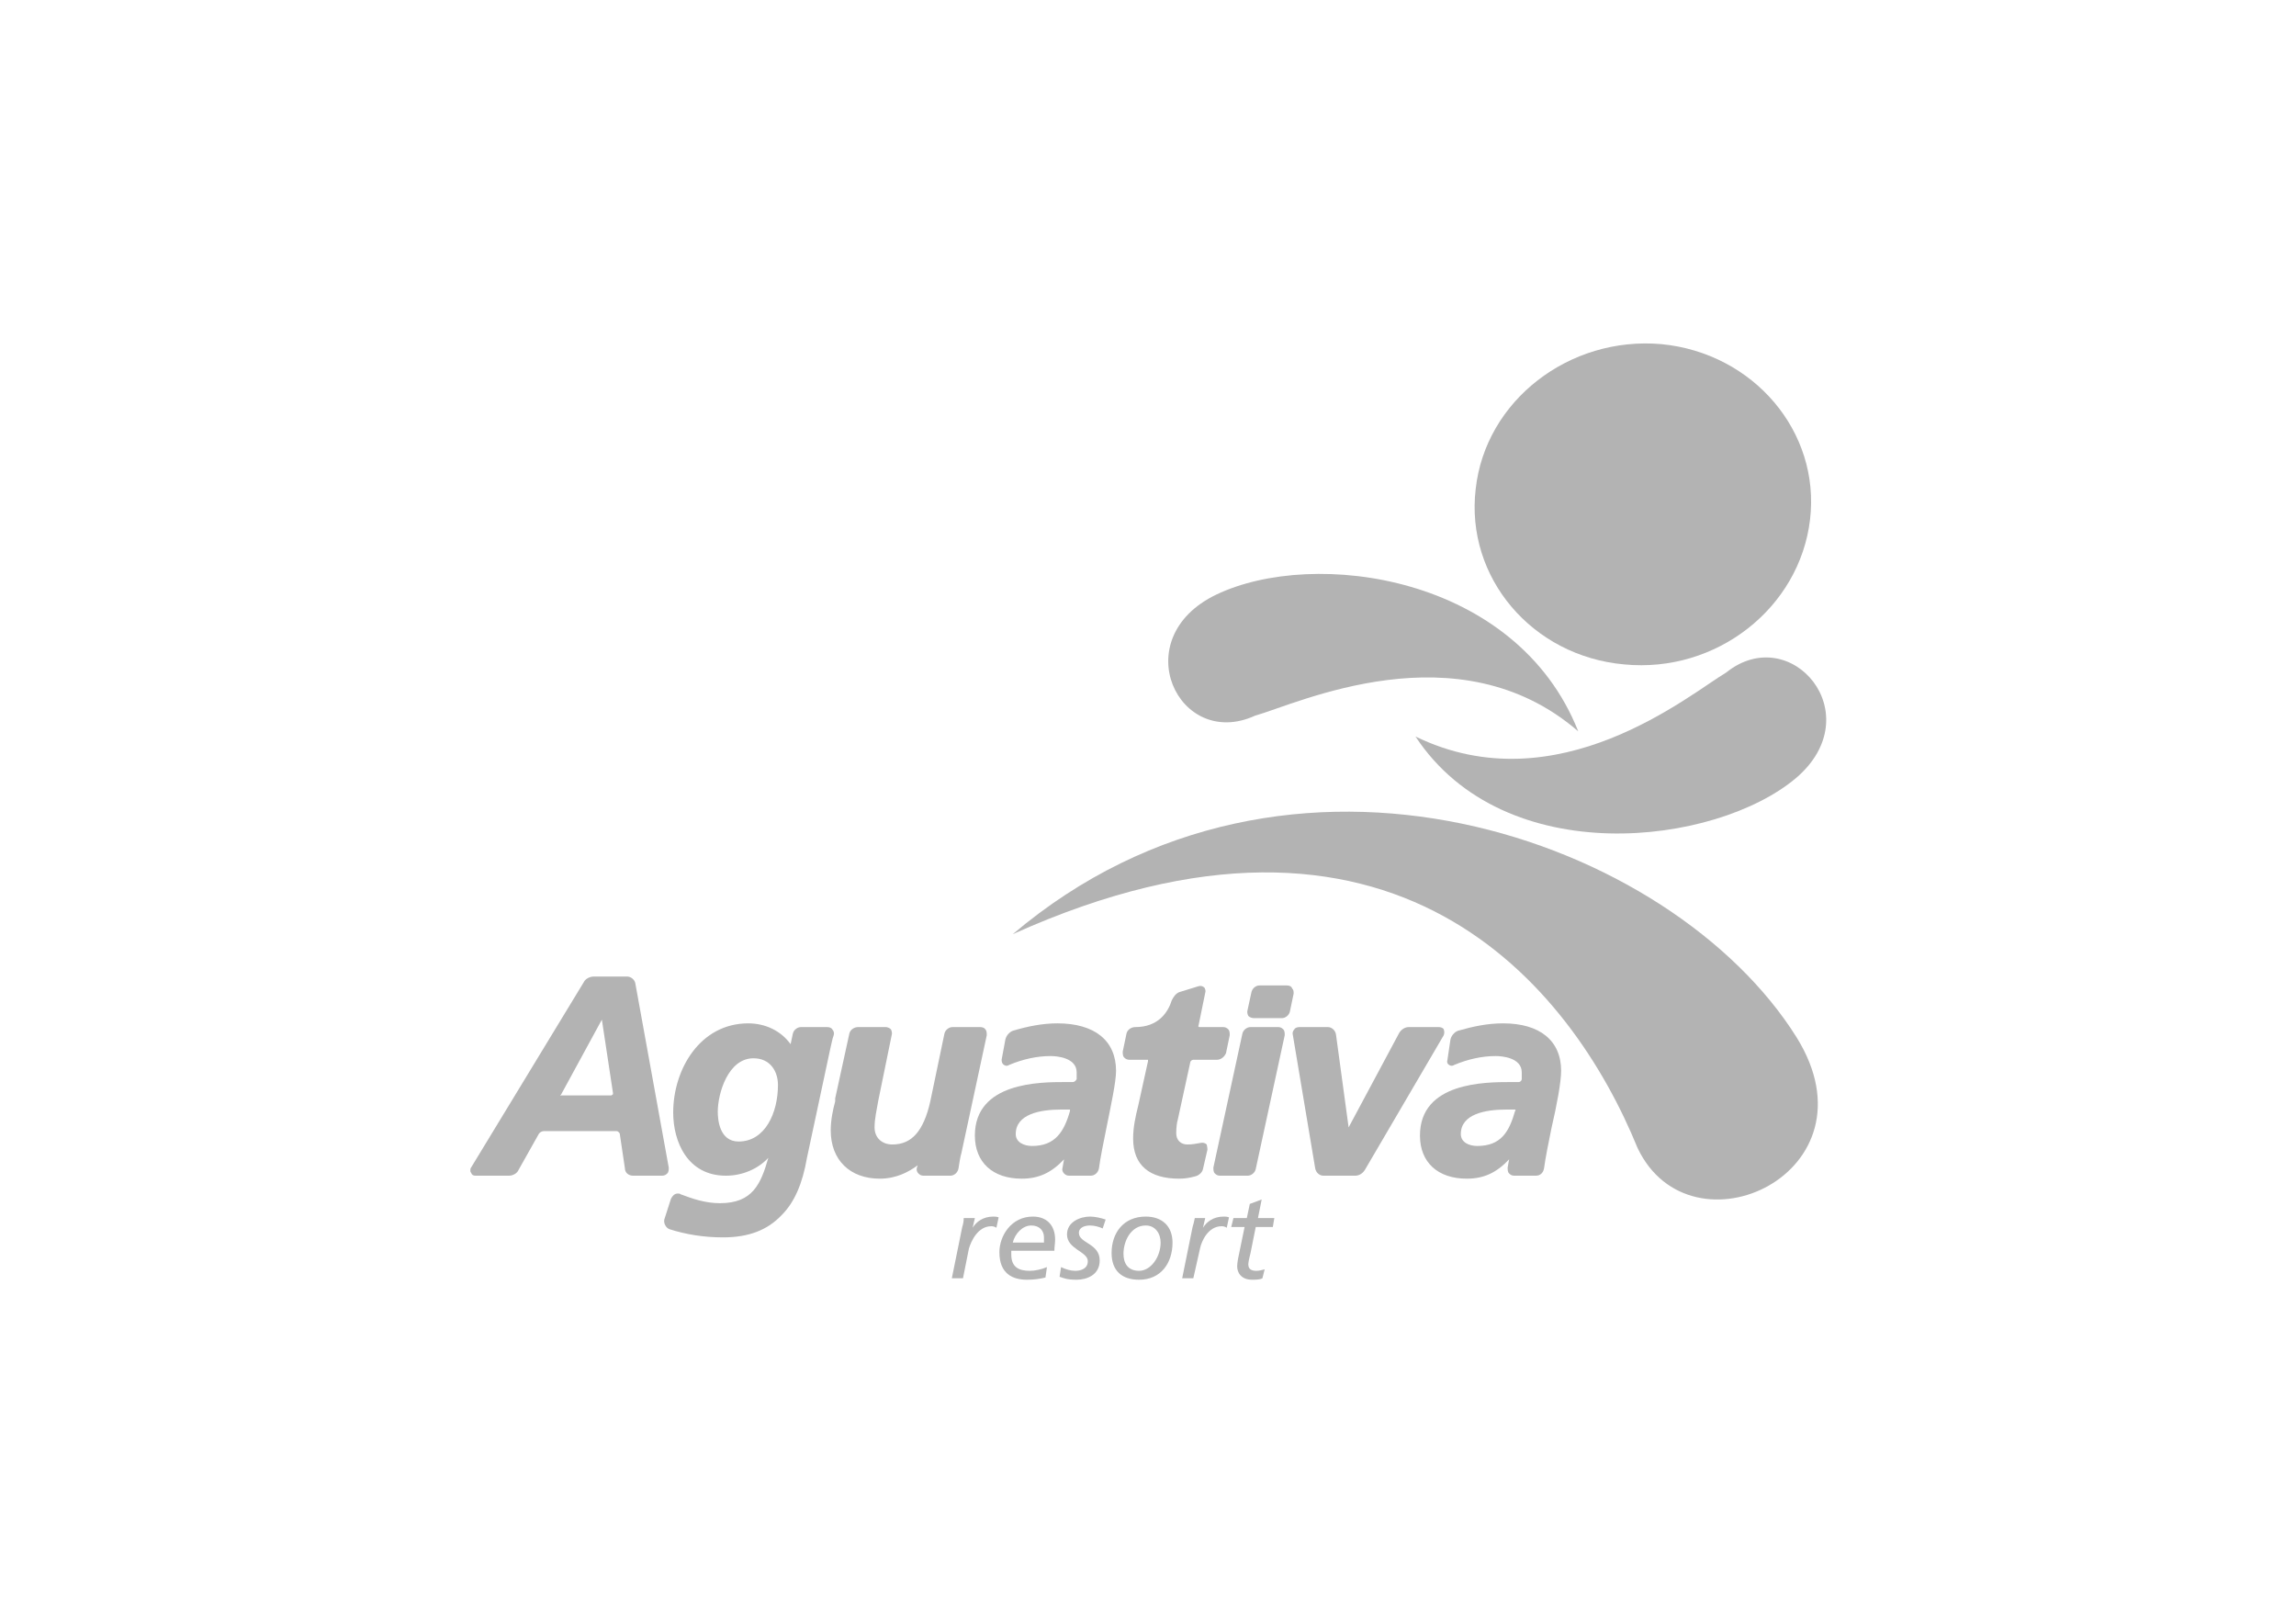 <?xml version="1.0" encoding="UTF-8"?>
<!DOCTYPE svg PUBLIC "-//W3C//DTD SVG 1.1//EN" "http://www.w3.org/Graphics/SVG/1.1/DTD/svg11.dtd">
<!-- Creator: CorelDRAW X7 -->
<svg xmlns="http://www.w3.org/2000/svg" xml:space="preserve" width="30.903mm" height="21.844mm" version="1.1" style="shape-rendering:geometricPrecision; text-rendering:geometricPrecision; image-rendering:optimizeQuality; fill-rule:evenodd; clip-rule:evenodd"
viewBox="0 0 3090 2184"
 xmlns:xlink="http://www.w3.org/1999/xlink">
 <defs>
  <style type="text/css">
   <![CDATA[
    .fil0 {fill:#B3B3B3}
   ]]>
  </style>
 </defs>
 <g id="Camada_x0020_1">
  <g id="_937292388528">
   <path class="fil0" d="M825 1471c0,1 0,2 -1,2 0,0 -1,1 -1,1l-68 0c0,0 0,0 -1,0 0,-1 1,-1 1,-1l55 -101 15 99zm75 100l-45 -248c-1,-5 -6,-9 -11,-9l-45 0c-5,0 -11,3 -13,7l-152 250c-1,1 -1,3 -1,4 0,1 0,2 1,3 1,3 3,4 6,4l45 0c5,0 11,-3 13,-8l27 -48c1,-2 4,-4 7,-4l98 0c2,0 3,2 4,3l7 47c0,6 5,10 11,10l39 0c3,0 5,-1 7,-3 2,-2 2,-5 2,-8z"/>
   <path class="fil0" d="M1047 1460c0,37 -17,76 -53,76 -26,0 -28,-30 -28,-40 0,-25 14,-72 48,-72 23,0 33,18 33,36zm75 -67c1,-3 0,-6 -2,-8 -1,-2 -4,-3 -7,-3l-35 0c-5,0 -10,4 -11,9l-3 14c-13,-18 -34,-28 -57,-28 -65,0 -101,62 -101,120 0,39 19,85 71,85 22,0 43,-9 57,-24 -10,35 -21,61 -65,61 -20,0 -37,-6 -53,-12 -1,-1 -2,-1 -4,-1 -4,0 -7,3 -9,7l-9 28c-1,5 2,11 7,13 22,7 46,11 72,11 35,0 60,-10 79,-30 17,-17 28,-42 34,-77l31 -145c2,-8 3,-15 5,-20z"/>
   <path class="fil0" d="M1326 1385c-1,-2 -4,-3 -7,-3l-37 0c-5,0 -10,4 -11,9l-19 91c-9,40 -25,58 -51,58 -14,0 -24,-9 -24,-23 0,-12 3,-24 5,-36l18 -88c1,-3 0,-6 -1,-8 -2,-2 -5,-3 -7,-3l-37 0c-6,0 -11,4 -12,9l-19 87 0 4c-3,11 -6,25 -6,39 0,40 26,65 66,65 22,0 39,-9 51,-18l-1 3c-1,3 0,6 2,8 2,2 4,3 7,3l36 0c5,0 10,-4 11,-10 1,-6 2,-14 4,-21l34 -158c0,-3 0,-6 -2,-8z"/>
   <path class="fil0" d="M1428 1493l11 0c0,0 1,0 1,0 0,1 0,1 0,2 -8,28 -20,47 -51,47 -11,0 -22,-5 -22,-16 0,-27 33,-33 61,-33zm-5 -116c-20,0 -40,4 -60,10 -5,2 -9,7 -10,12l-5 27c0,3 1,5 2,6 2,2 5,3 8,1 19,-8 38,-12 56,-12 8,0 35,2 35,22 0,3 0,6 0,9 -1,2 -3,4 -5,4l-11 0c-33,0 -121,0 -121,72 0,36 24,58 63,58 23,0 40,-8 57,-26l-2 11c-1,3 0,6 2,8 2,2 4,3 7,3l29 0c5,0 10,-4 11,-10 2,-15 6,-34 10,-54 6,-30 13,-62 13,-77 0,-41 -29,-64 -79,-64z"/>
   <path class="fil0" d="M1615 1538c-5,1 -11,2 -17,2 -9,0 -15,-6 -15,-15 0,-8 1,-15 2,-18l17 -78c0,-1 2,-3 4,-3l32 0c5,0 10,-4 12,-9l5 -24c0,-3 0,-6 -2,-8 -2,-2 -4,-3 -7,-3l-32 0c0,0 -1,0 -1,-1 0,0 -1,0 0,-1l9 -44c1,-3 0,-5 -1,-7 -2,-2 -5,-3 -8,-2l-26 8c-5,2 -8,7 -10,11 -5,16 -18,36 -49,36 -6,0 -11,4 -12,9l-5 24c0,3 0,6 2,8 2,2 4,3 7,3l23 0c1,0 1,0 2,0 0,1 0,1 0,2l-13 59c-4,16 -7,30 -7,45 0,36 22,54 62,54 7,0 14,-1 21,-3 5,-1 10,-5 11,-10l6 -26c0,-4 -1,-6 -1,-7 -2,-2 -5,-3 -9,-2z"/>
   <path class="fil0" d="M1720 1382l-37 0c-5,0 -10,4 -11,9l-39 180c0,3 0,6 2,8 2,2 4,3 7,3l37 0c5,0 10,-4 11,-9l39 -180c0,-3 0,-6 -2,-8 -2,-2 -4,-3 -7,-3z"/>
   <path class="fil0" d="M1732 1326l-37 0c-5,0 -10,4 -11,10l-5 23c-1,3 0,6 1,8 2,2 5,3 8,3l37 0c5,0 10,-4 11,-9l5 -24c0,-3 0,-5 -2,-7 -1,-3 -4,-4 -7,-4z"/>
   <path class="fil0" d="M1943 1385c-1,-2 -4,-3 -7,-3l-40 0c-5,0 -10,3 -13,8l-68 127 -17 -125c-1,-6 -6,-10 -11,-10l-38 0c-3,0 -6,1 -7,3 -2,2 -3,5 -2,8l30 179c1,6 6,10 11,10l43 0c5,0 10,-3 13,-8l106 -181c1,-3 1,-5 0,-8z"/>
   <path class="fil0" d="M2027 1493l11 0c1,0 1,0 1,0 1,1 1,1 0,2 -8,28 -19,47 -51,47 -11,0 -22,-5 -22,-16 0,-27 33,-33 61,-33zm-4 -116c-21,0 -40,4 -61,10 -5,2 -9,7 -10,12l-4 27c-1,3 0,5 1,6 2,2 5,3 8,1 19,-8 38,-12 56,-12 8,0 35,2 35,22 0,3 0,6 0,9 0,2 -2,4 -4,4l-11 0c-34,0 -122,0 -122,72 0,36 24,58 63,58 23,0 40,-8 57,-26l-2 11c0,3 0,6 2,8 2,2 4,3 7,3l29 0c6,0 10,-4 11,-10 2,-15 6,-34 10,-54 7,-30 13,-62 13,-77 0,-41 -29,-64 -78,-64z"/>
   <path class="fil0" d="M1295 1651c1,-3 2,-7 2,-12l15 0 -3 13 0 0c5,-8 14,-15 28,-15 1,0 4,0 7,1l-3 14c-3,-2 -6,-2 -7,-2 -18,0 -27,20 -30,30l-8 40 -15 0 14 -69z"/>
   <path class="fil0" d="M1405 1672c0,-3 0,-5 0,-7 0,-9 -6,-16 -17,-16 -12,0 -22,11 -25,23l42 0zm2 47c-8,2 -16,3 -25,3 -19,0 -37,-8 -37,-37 0,-22 16,-48 45,-48 19,0 30,12 30,31 0,5 -1,10 -1,15l-58 0c0,2 0,3 0,5 0,17 10,22 25,22 7,0 16,-2 23,-5l-2 14z"/>
   <path class="fil0" d="M1484 1653c-4,-2 -11,-4 -17,-4 -6,0 -15,2 -15,10 0,14 28,14 28,37 0,20 -18,26 -31,26 -13,0 -17,-2 -23,-4l2 -13c6,3 13,5 19,5 8,0 17,-3 17,-13 0,-13 -28,-16 -28,-36 0,-17 18,-24 31,-24 7,0 15,2 21,4l-4 12z"/>
   <path class="fil0" d="M1533 1710c16,0 29,-19 29,-38 0,-12 -7,-23 -20,-23 -20,0 -30,21 -30,38 0,13 6,23 21,23zm9 -73c22,0 36,13 36,35 0,28 -16,50 -45,50 -23,0 -37,-12 -37,-36 0,-27 16,-49 46,-49z"/>
   <path class="fil0" d="M1605 1651c1,-3 2,-7 3,-12l14 0 -3 13 0 0c5,-8 14,-15 28,-15 2,0 4,0 7,1l-3 14c-3,-2 -6,-2 -7,-2 -18,0 -27,20 -29,30l-9 40 -15 0 14 -69z"/>
   <path class="fil0" d="M1660 1639l18 0 4 -19 16 -6 -5 25 22 0 -2 12 -23 0 -7 35c-1,4 -3,12 -3,15 0,6 3,9 11,9 3,0 8,-1 11,-2l-3 12c-3,2 -10,2 -14,2 -14,0 -20,-9 -20,-18 0,-5 2,-15 3,-19l7 -34 -18 0 3 -12z"/>
   <path class="fil0" d="M1363 1257c513,-231 752,70 841,288 72,151 327,33 214,-149 -167,-267 -683,-454 -1055,-139z"/>
   <path class="fil0" d="M1905 991c191,93 369,-57 418,-86 87,-70 195,56 94,142 -108,91 -392,126 -512,-56z"/>
   <path class="fil0" d="M2124 984c-162,-140 -378,-37 -435,-21 -103,47 -175,-104 -52,-163 132,-63 404,-26 487,184z"/>
   <path class="fil0" d="M2236 463c124,12 214,118 200,236 -14,119 -126,207 -250,195 -124,-11 -214,-117 -200,-236 13,-119 126,-206 250,-195z"/>
  </g>
 </g>
</svg>
